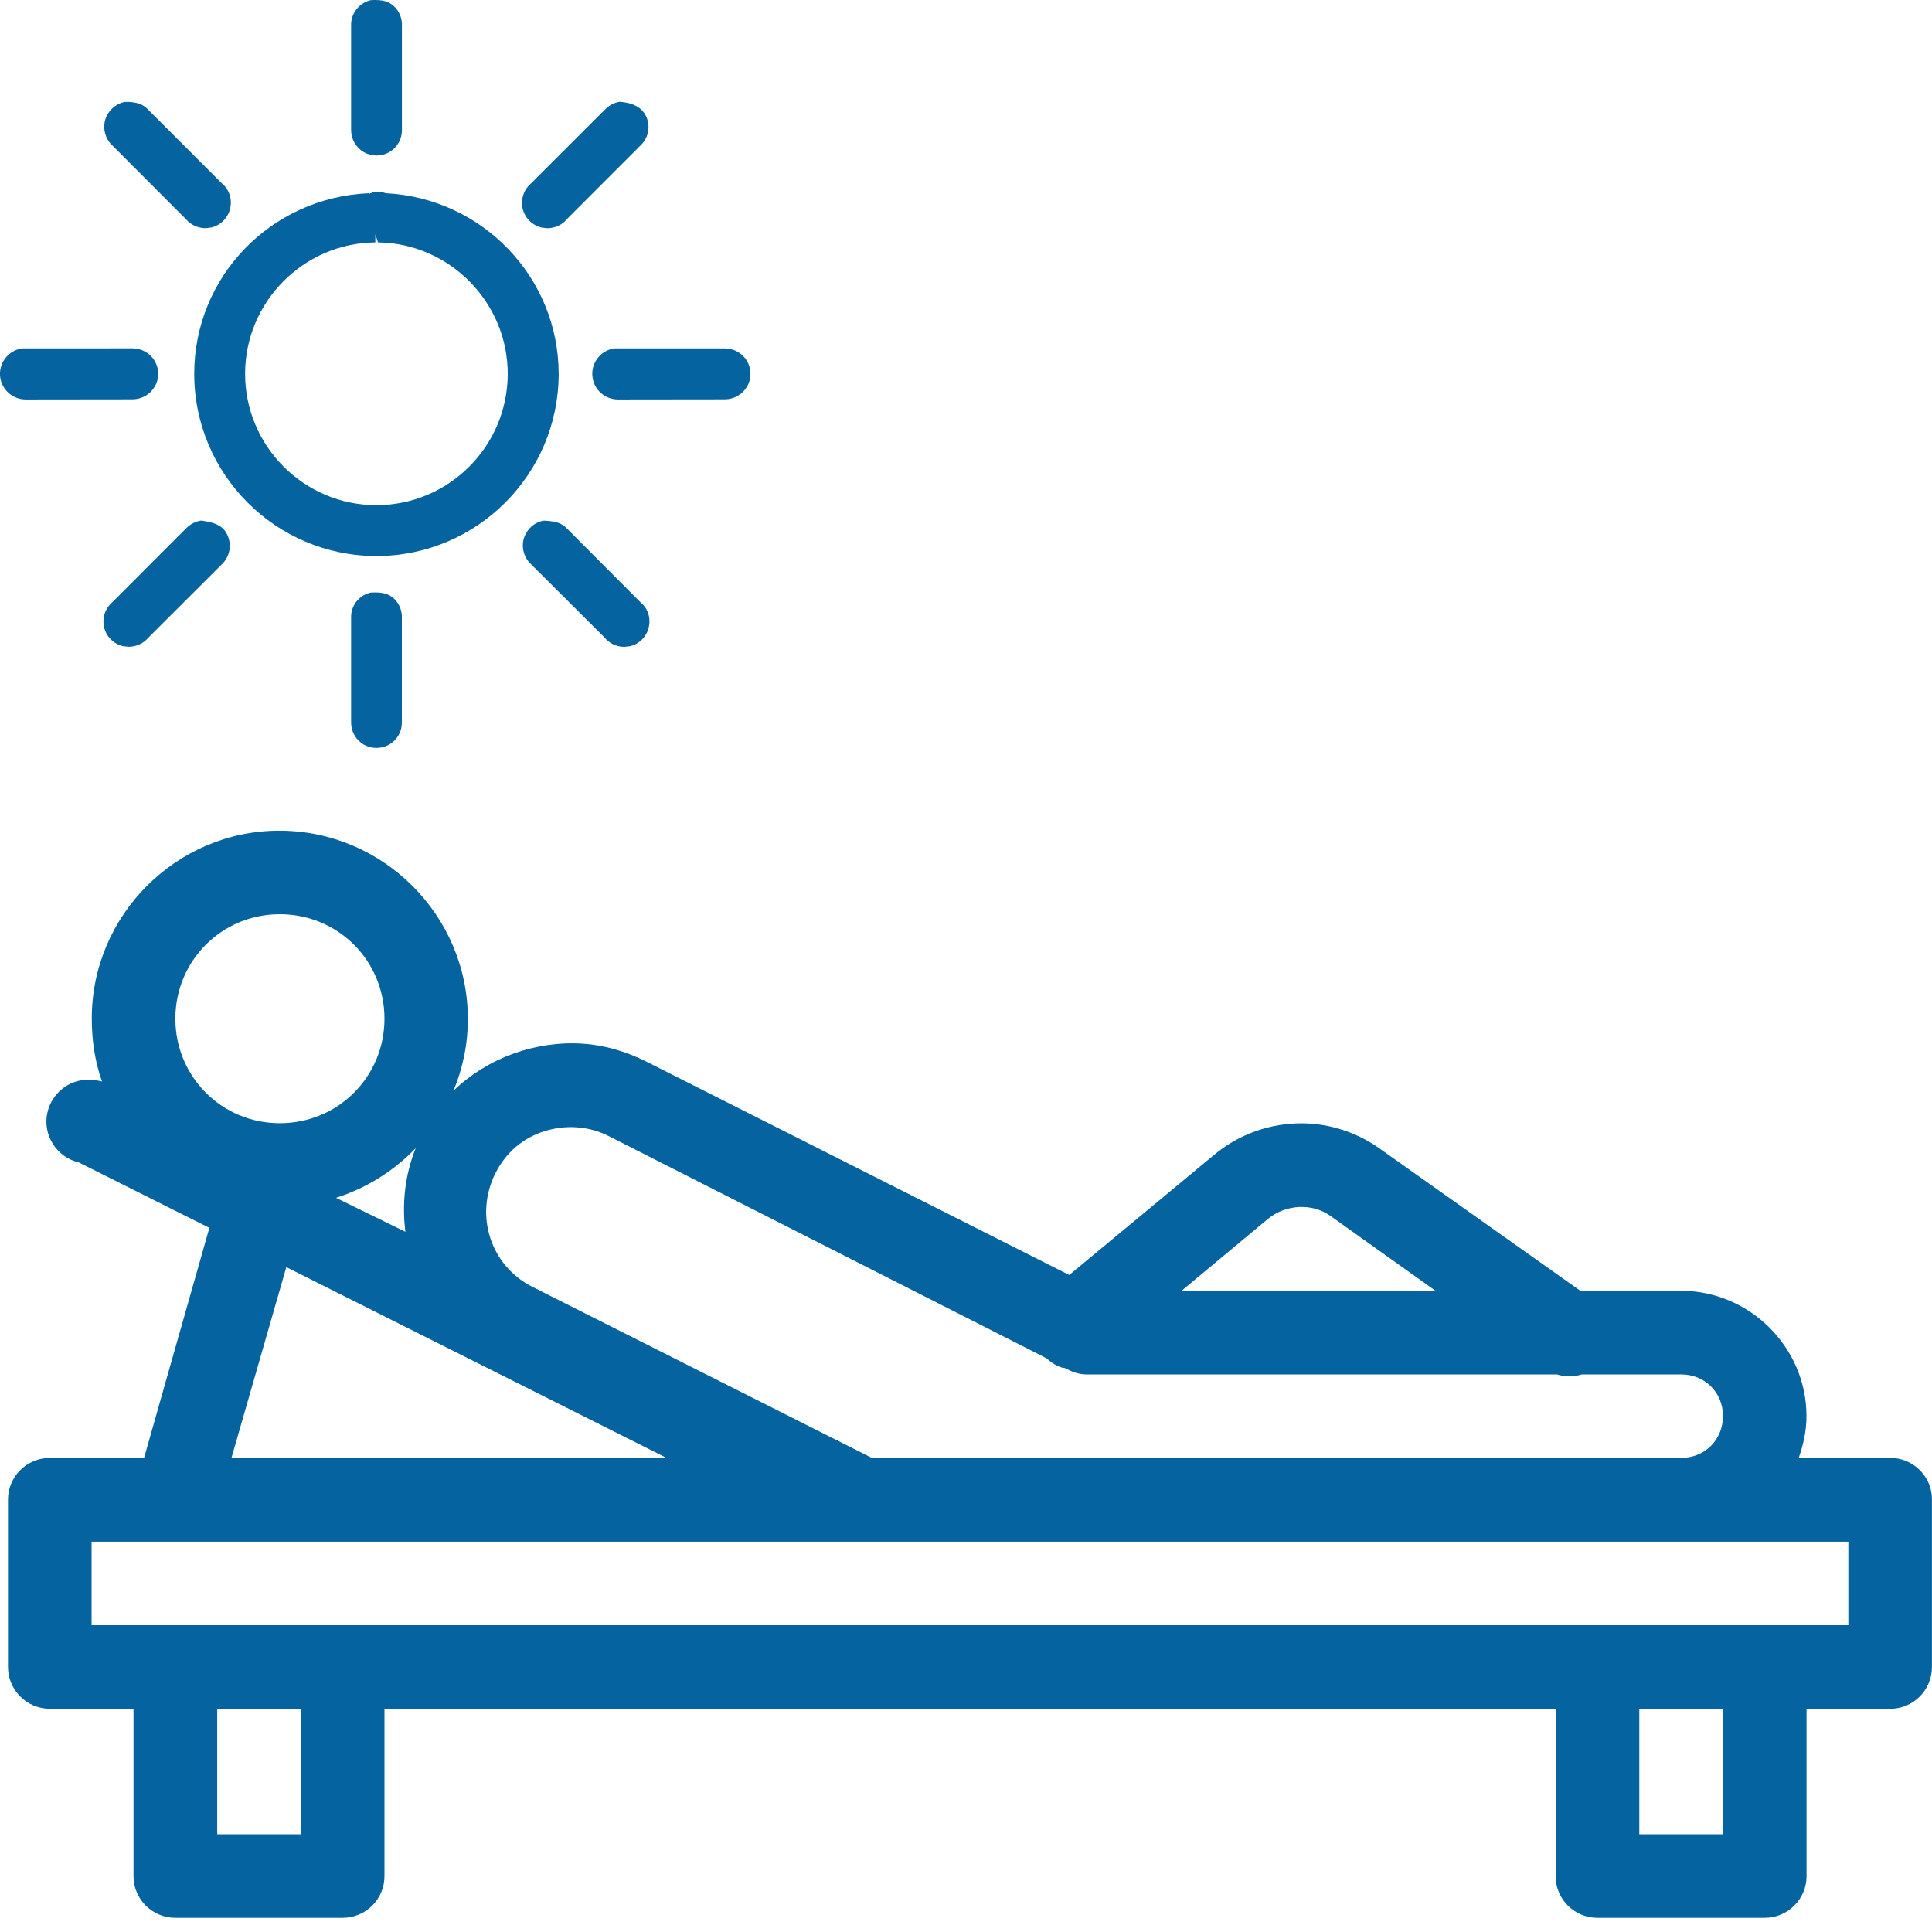 <?xml version="1.0" encoding="utf-8"?>
<!-- Generator: Adobe Illustrator 14.0.0, SVG Export Plug-In . SVG Version: 6.00 Build 43363)  -->
<!DOCTYPE svg PUBLIC "-//W3C//DTD SVG 1.1//EN" "http://www.w3.org/Graphics/SVG/1.1/DTD/svg11.dtd">
<svg version="1.1" id="Layer_1" xmlns="http://www.w3.org/2000/svg" xmlns:xlink="http://www.w3.org/1999/xlink" x="0px" y="0px"
	 width="30px" height="30px" viewBox="0 0 30 30" enable-background="new 0 0 30 30" xml:space="preserve">
<g>
	<path fill="none" d="M3.807,5.803c0,1.125,0.915,2.04,2.039,2.04c1.125,0,2.039-0.915,2.039-2.04c0-1.11-0.904-2.026-2.014-2.04
		L5.828,3.64l0.001,0.124C4.713,3.773,3.807,4.688,3.807,5.803z"/>
	<polygon fill="none" points="0.398,6.066 0.398,6.079 0.4,6.067 	"/>
	<polygon fill="none" points="3.191,3.409 3.191,3.419 3.194,3.409 	"/>
	<polygon fill="none" points="9.595,6.066 9.595,6.079 9.597,6.067 	"/>
	<polygon fill="none" points="9.692,9.91 9.692,9.919 9.695,9.91 	"/>
	<path fill="#0564A0" d="M3.125,8.083C3.039,8.095,2.958,8.135,2.893,8.201L1.752,9.344C1.635,9.44,1.583,9.591,1.616,9.739
		c0.033,0.146,0.149,0.262,0.297,0.295l0.085,0.009c0.119,0,0.231-0.053,0.302-0.138L3.447,8.76c0.118-0.113,0.154-0.29,0.09-0.438
		C3.477,8.176,3.365,8.116,3.125,8.083z"/>
	<path fill="#0564A0" d="M5.99,3C5.948,2.984,5.904,2.977,5.795,2.984L5.731,3.01l0-0.01C4.208,3.064,3.016,4.296,3.016,5.805
		c0,1.56,1.269,2.829,2.829,2.829c1.56,0,2.83-1.269,2.83-2.829C8.674,4.308,7.49,3.076,5.99,3z M5.87,3.764
		c1.11,0.014,2.014,0.929,2.014,2.04c0,1.125-0.915,2.04-2.039,2.04c-1.124,0-2.039-0.915-2.039-2.04c0-1.115,0.907-2.03,2.022-2.04
		L5.828,3.64L5.87,3.764z"/>
	<path fill="#0564A0" d="M8.8,8.203C8.726,8.125,8.634,8.092,8.443,8.084C8.297,8.11,8.179,8.215,8.133,8.363
		C8.094,8.508,8.137,8.66,8.243,8.758l1.142,1.139c0.076,0.094,0.188,0.147,0.308,0.147l0.087-0.009
		c0.146-0.034,0.262-0.15,0.294-0.295c0.035-0.147-0.018-0.299-0.127-0.387L8.8,8.203z M9.692,9.91c0.001,0,0.001,0,0.002,0
		l-0.002,0.01V9.91z"/>
	<path fill="#0564A0" d="M11.599,5.604c-0.072-0.12-0.204-0.194-0.344-0.194L9.537,5.41C9.321,5.442,9.17,5.644,9.201,5.859
		c0.025,0.196,0.195,0.344,0.394,0.344l1.66-0.002c0.141,0,0.272-0.075,0.344-0.196C11.672,5.882,11.672,5.729,11.599,5.604z
		 M9.595,6.066c0,0,0.001,0,0.002,0L9.595,6.079V6.066z"/>
	<path fill="#0564A0" d="M5.76,9.201C5.575,9.239,5.446,9.406,5.452,9.591v1.622c-0.002,0.144,0.07,0.273,0.196,0.349
		c0.061,0.034,0.129,0.052,0.198,0.052c0.069,0,0.138-0.018,0.199-0.053c0.125-0.074,0.198-0.204,0.195-0.346V9.597
		c0.006-0.111-0.039-0.225-0.124-0.304C6.042,9.225,5.946,9.19,5.76,9.201z"/>
	<path fill="#0564A0" d="M8.412,3.534l0.087,0.01c0.119,0,0.231-0.053,0.299-0.137L9.944,2.26c0.126-0.117,0.162-0.3,0.088-0.456
		C9.964,1.665,9.83,1.597,9.625,1.58C9.538,1.592,9.457,1.635,9.394,1.701L8.252,2.842C8.135,2.938,8.083,3.09,8.115,3.238
		C8.149,3.384,8.265,3.5,8.412,3.534z"/>
	<path fill="#0564A0" d="M5.847,2.415c0.069,0,0.137-0.018,0.199-0.053c0.124-0.073,0.198-0.206,0.195-0.346V0.401
		c0.006-0.113-0.04-0.227-0.123-0.304C6.044,0.028,5.951-0.01,5.758,0.002C5.575,0.044,5.446,0.211,5.452,0.395v1.619
		C5.45,2.155,5.524,2.289,5.649,2.363C5.709,2.397,5.777,2.415,5.847,2.415z"/>
	<path fill="#0564A0" d="M2.402,6.005c0.073-0.123,0.073-0.276,0-0.401C2.33,5.483,2.198,5.409,2.058,5.409L0.34,5.41
		C0.125,5.442-0.026,5.644,0.003,5.859C0.03,6.055,0.2,6.203,0.398,6.203l1.66-0.002C2.199,6.201,2.331,6.125,2.402,6.005z
		 M0.398,6.066c0,0,0.001,0,0.002,0L0.398,6.079V6.066z"/>
	<path fill="#0564A0" d="M2.883,3.399C2.96,3.491,3.073,3.543,3.191,3.543l0.089-0.01c0.145-0.034,0.261-0.15,0.294-0.295
		c0.035-0.148-0.018-0.3-0.127-0.389L2.301,1.703C2.227,1.623,2.128,1.578,1.94,1.582C1.794,1.611,1.677,1.717,1.633,1.862
		c-0.039,0.144,0.004,0.297,0.11,0.395L2.883,3.399z M3.191,3.409c0.001,0,0.001,0,0.002,0l-0.002,0.01V3.409z"/>
</g>
<g id="surface1_26_">
	<path fill="#0564A0" d="M1.425,15.818c0,0.34,0.05,0.67,0.159,0.975c-0.038-0.008-0.077-0.018-0.119-0.02
		c-0.346-0.053-0.666,0.182-0.733,0.521c-0.065,0.344,0.152,0.676,0.491,0.756l2.028,1.016l-1.014,3.572H0.776
		c-0.36,0-0.652,0.291-0.652,0.646v2.6c0,0.359,0.292,0.65,0.652,0.65h1.297v2.598c0,0.359,0.292,0.648,0.648,0.648H5.32
		c0.36,0,0.65-0.289,0.65-0.646v-2.6h18.186v2.6c0,0.357,0.291,0.646,0.648,0.646h2.598c0.357,0,0.65-0.289,0.65-0.646v-2.6h1.299
		c0.359,0,0.648-0.291,0.648-0.648v-2.6c0.004-0.336-0.256-0.615-0.59-0.646c-0.021,0-0.041,0-0.063,0H27.93
		c0.072-0.207,0.121-0.42,0.121-0.652c0-1.066-0.883-1.945-1.949-1.945h-1.563l-3.125-2.215c-0.387-0.273-0.85-0.404-1.299-0.383
		c-0.455,0.02-0.898,0.184-1.26,0.486l-2.252,1.867l-6.557-3.309c-0.321-0.162-0.655-0.26-0.995-0.283
		c-0.734-0.047-1.475,0.217-2.009,0.73c0.143-0.342,0.223-0.719,0.223-1.115c0-1.605-1.315-2.922-2.924-2.922
		C2.74,12.896,1.422,14.213,1.425,15.818z M5.97,15.818c0,0.902-0.72,1.623-1.625,1.623c-0.901,0-1.622-0.721-1.622-1.623
		c0-0.901,0.721-1.622,1.622-1.622C5.249,14.196,5.97,14.917,5.97,15.818z M9.46,17.645l6.758,3.43
		c0.016,0.012,0.027,0.02,0.045,0.021l0.018,0.023c0.064,0.055,0.141,0.098,0.223,0.121h0.021l0.082,0.039
		c0.092,0.045,0.201,0.068,0.303,0.063h7.266c0.125,0.039,0.262,0.039,0.387,0h1.541c0.369,0,0.65,0.279,0.65,0.646
		c0,0.371-0.283,0.65-0.65,0.65H13.538L8.263,19.98c-0.649-0.33-0.899-1.113-0.568-1.766c0.165-0.326,0.433-0.545,0.75-0.646
		c0.162-0.051,0.337-0.076,0.508-0.063C9.125,17.516,9.297,17.561,9.46,17.645z M6.295,19.127L5.218,18.6
		c0.474-0.152,0.899-0.418,1.237-0.771C6.285,18.25,6.241,18.697,6.295,19.127z M20.662,18.883l1.625,1.158H18.35l1.34-1.115
		c0.141-0.117,0.316-0.176,0.488-0.184C20.35,18.736,20.518,18.779,20.662,18.883z M10.352,22.639H3.594l0.852-2.963L10.352,22.639z
		 M28.701,25.236H1.422v-1.297h27.279V25.236z M26.754,28.482h-1.299v-1.947h1.299V28.482z M4.669,28.482H3.373v-1.947h1.298v1.947
		H4.669z"/>
</g>
</svg>

